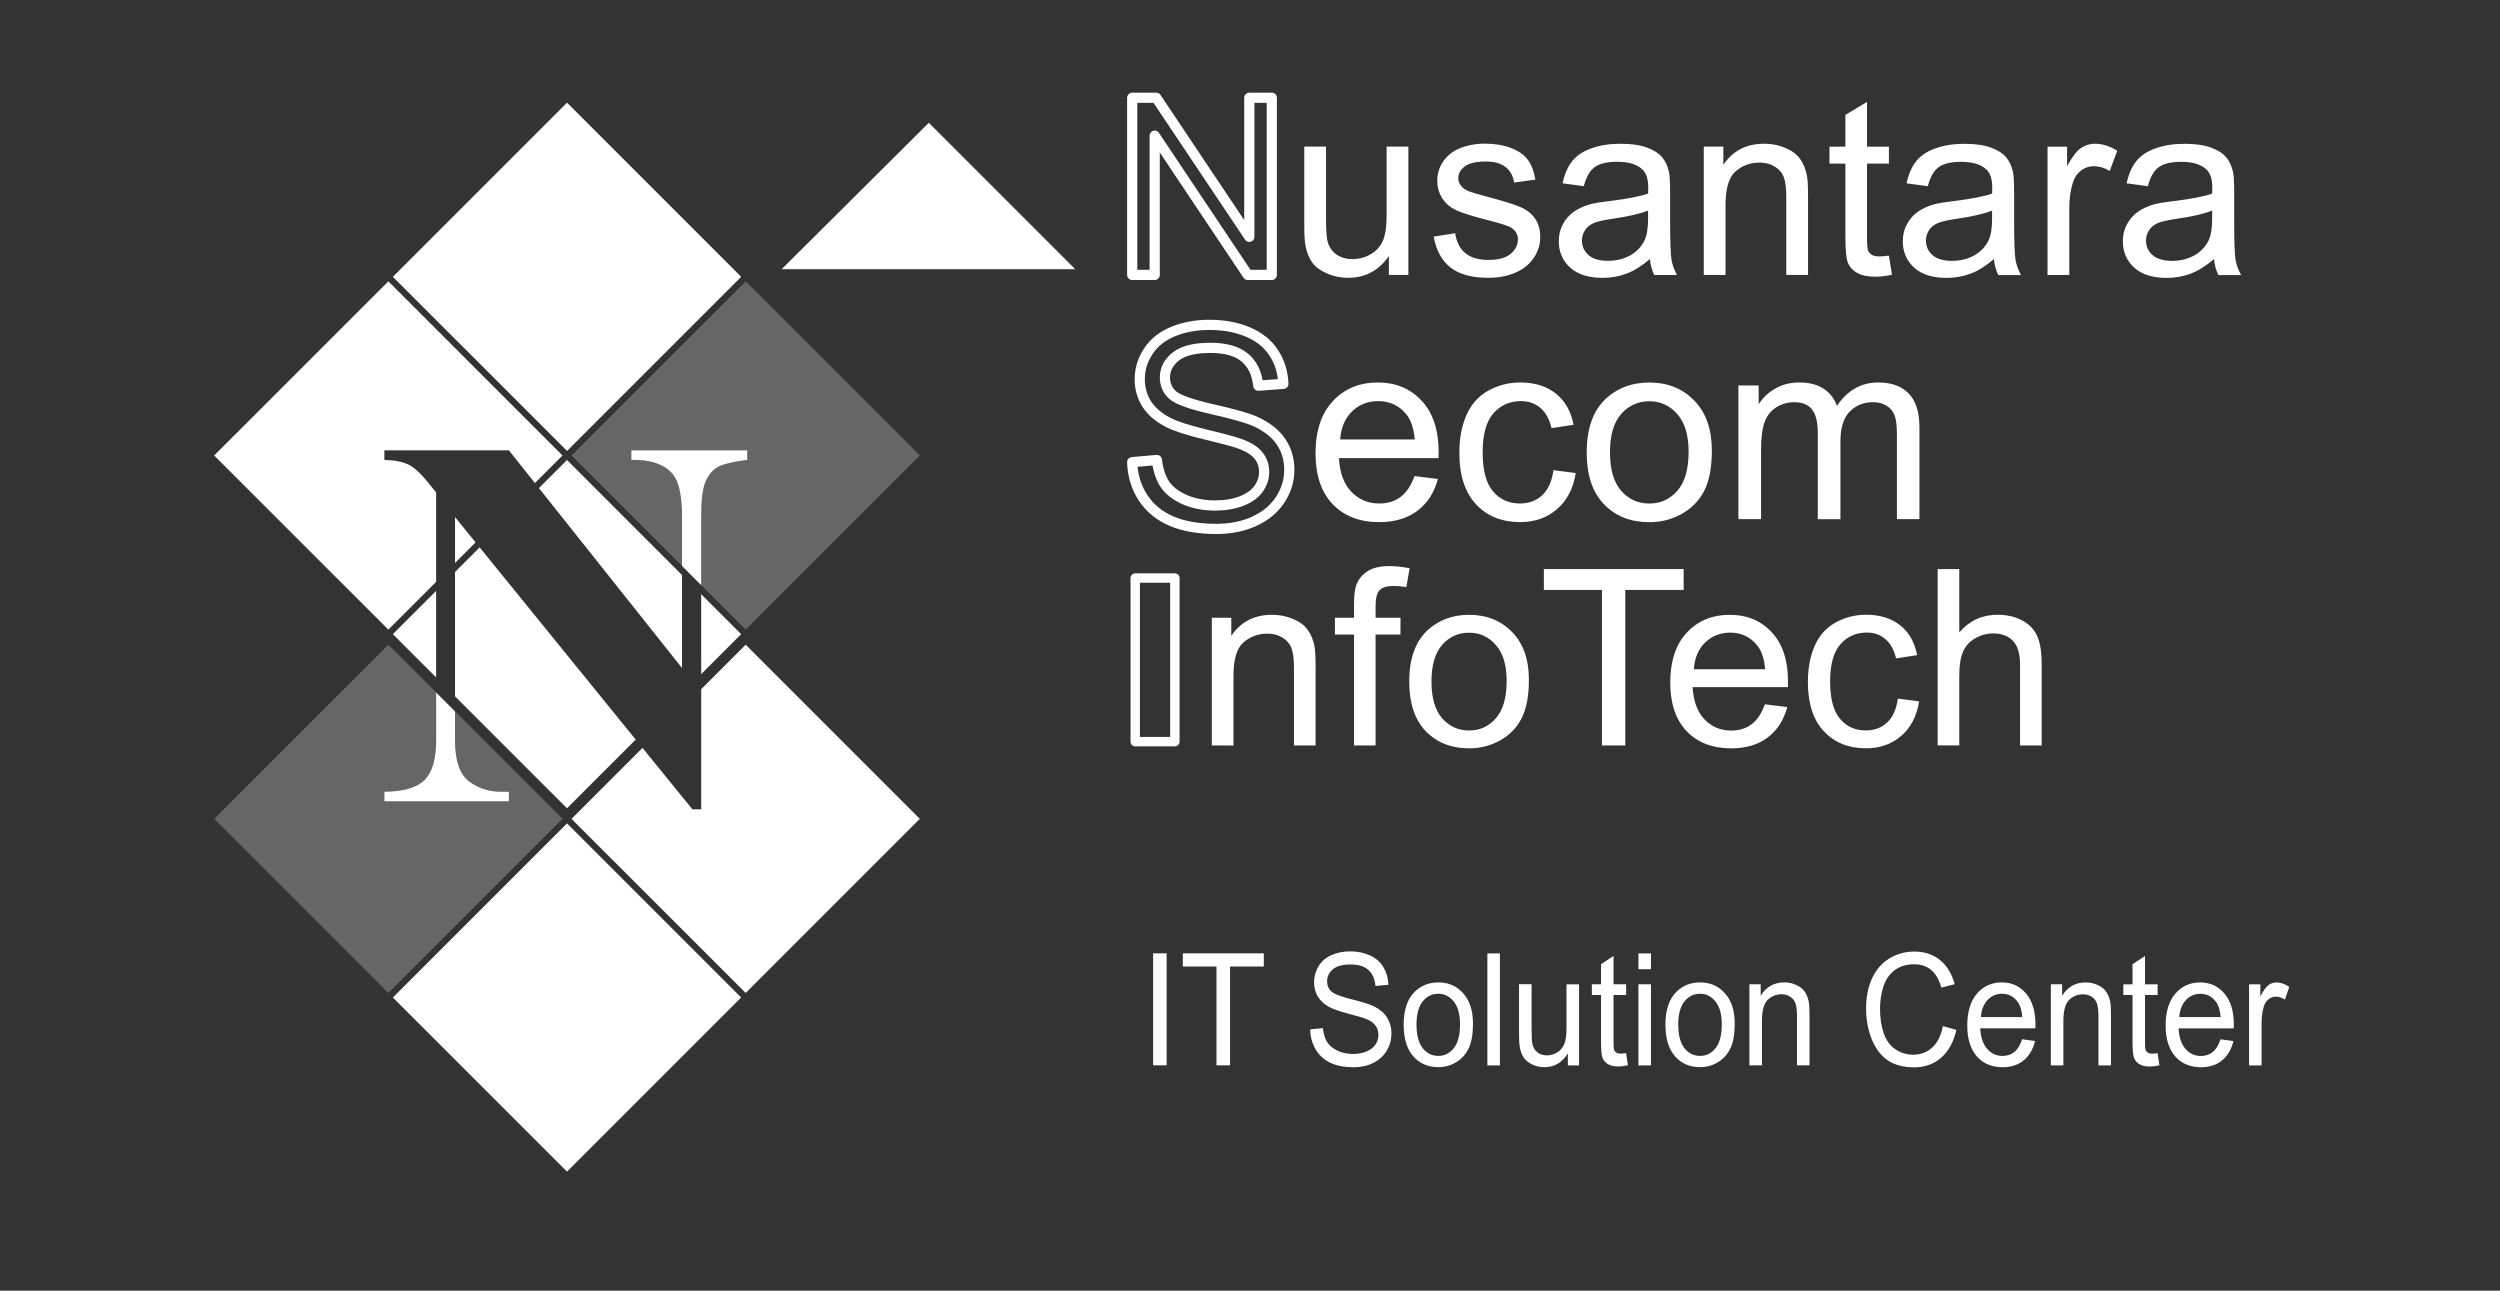 <?xml version="1.0" encoding="UTF-8" standalone="no"?>
<!-- Created with Inkscape (http://www.inkscape.org/) -->

<svg
   width="45.098mm"
   height="23.283mm"
   viewBox="0 0 45.098 23.283"
   version="1.1"
   id="svg1"
   inkscape:version="1.3 (0e150ed6c4, 2023-07-21)"
   sodipodi:docname="NSI_Logo_white.svg"
   inkscape:export-filename="NSI_Logo.png"
   inkscape:export-xdpi="96"
   inkscape:export-ydpi="96"
   xml:space="preserve"
   xmlns:inkscape="http://www.inkscape.org/namespaces/inkscape"
   xmlns:sodipodi="http://sodipodi.sourceforge.net/DTD/sodipodi-0.dtd"
   xmlns:xlink="http://www.w3.org/1999/xlink"
   xmlns="http://www.w3.org/2000/svg"
   xmlns:svg="http://www.w3.org/2000/svg"
   xmlns:rdf="http://www.w3.org/1999/02/22-rdf-syntax-ns#"
   xmlns:cc="http://creativecommons.org/ns#"
   xmlns:dc="http://purl.org/dc/elements/1.1/"><rect x="0" y="0" width="45.098" height="23.283" fill="#333333" stroke="none"/><title
     id="title1">NSI Logo Rev 2023</title><sodipodi:namedview
     id="namedview1"
     pagecolor="#ffffff"
     bordercolor="#000000"
     borderopacity="0.25"
     inkscape:showpageshadow="2"
     inkscape:pageopacity="0.0"
     inkscape:pagecheckerboard="0"
     inkscape:deskcolor="#d1d1d1"
     inkscape:document-units="mm"
     inkscape:zoom="3.1821267"
     inkscape:cx="17.441166"
     inkscape:cy="43.210095"
     inkscape:window-width="1920"
     inkscape:window-height="1044"
     inkscape:window-x="1080"
     inkscape:window-y="28"
     inkscape:window-maximized="1"
     inkscape:current-layer="layer1" /><defs
     id="defs1" /><g
     inkscape:label="Layer 1"
     inkscape:groupmode="layer"
     id="layer1"
     transform="translate(-43.302,-117.928)"><g
       id="g39"
       transform="matrix(0.735,0,0,0.735,197.563,-421.181)"><g
         id="g25"
         transform="translate(148.334,209.53)"><path
           style="font-size:6.074px;line-height:100%;font-family:Arial;-inkscape-font-specification:Arial;text-align:center;letter-spacing:0px;word-spacing:0px;text-anchor:middle;white-space:pre;stroke-width:5.739;stroke-linecap:round;stroke-linejoin:round;fill:#ffffff"
           d="m -324.126,530.699 v -0.463 c -0.245,0.356 -0.578,0.534 -0.999,0.534 -0.186,0 -0.36,-0.036 -0.522,-0.107 -0.16,-0.071 -0.28,-0.16 -0.359,-0.267 -0.077,-0.109 -0.131,-0.241 -0.163,-0.397 -0.022,-0.105 -0.033,-0.271 -0.033,-0.498 v -1.951 h 0.534 v 1.747 c 0,0.279 0.011,0.467 0.033,0.563 0.034,0.14 0.105,0.251 0.214,0.332 0.109,0.079 0.243,0.119 0.403,0.119 0.16,0 0.31,-0.041 0.451,-0.122 0.14,-0.083 0.239,-0.195 0.297,-0.335 0.059,-0.142 0.089,-0.348 0.089,-0.617 v -1.688 h 0.534 v 3.15 z m 1.1,-0.94 0.528,-0.083 c 0.03,0.212 0.112,0.374 0.246,0.486 0.136,0.113 0.326,0.169 0.569,0.169 0.245,0 0.427,-0.049 0.546,-0.148 0.119,-0.101 0.178,-0.218 0.178,-0.353 0,-0.121 -0.052,-0.216 -0.157,-0.285 -0.073,-0.048 -0.255,-0.108 -0.546,-0.181 -0.391,-0.099 -0.663,-0.184 -0.816,-0.255 -0.15,-0.073 -0.265,-0.173 -0.344,-0.3 -0.077,-0.129 -0.116,-0.27 -0.116,-0.424 0,-0.14 0.032,-0.27 0.095,-0.389 0.065,-0.121 0.153,-0.22 0.264,-0.3 0.083,-0.061 0.196,-0.113 0.338,-0.154 0.144,-0.043 0.299,-0.065 0.463,-0.065 0.247,0 0.464,0.036 0.649,0.107 0.188,0.071 0.326,0.168 0.415,0.291 0.089,0.121 0.15,0.283 0.184,0.486 l -0.522,0.071 c -0.024,-0.162 -0.093,-0.289 -0.208,-0.38 -0.113,-0.091 -0.273,-0.136 -0.48,-0.136 -0.245,0 -0.42,0.041 -0.525,0.122 -0.105,0.081 -0.157,0.176 -0.157,0.285 0,0.069 0.022,0.131 0.065,0.187 0.043,0.057 0.112,0.105 0.205,0.142 0.053,0.02 0.211,0.065 0.472,0.136 0.378,0.101 0.641,0.184 0.789,0.249 0.15,0.063 0.268,0.156 0.353,0.279 0.085,0.123 0.128,0.275 0.128,0.457 0,0.178 -0.052,0.346 -0.157,0.504 -0.103,0.156 -0.252,0.278 -0.448,0.365 -0.196,0.085 -0.417,0.128 -0.664,0.128 -0.409,0 -0.722,-0.085 -0.937,-0.255 -0.214,-0.17 -0.35,-0.422 -0.409,-0.756 z m 5.306,0.552 c -0.198,0.168 -0.389,0.287 -0.572,0.356 -0.182,0.069 -0.378,0.104 -0.587,0.104 -0.346,0 -0.612,-0.084 -0.798,-0.252 -0.186,-0.17 -0.279,-0.387 -0.279,-0.649 0,-0.154 0.035,-0.295 0.104,-0.421 0.071,-0.129 0.163,-0.231 0.276,-0.308 0.115,-0.077 0.243,-0.135 0.386,-0.175 0.105,-0.028 0.263,-0.054 0.475,-0.08 0.431,-0.051 0.748,-0.113 0.952,-0.184 0.002,-0.073 0.003,-0.12 0.003,-0.139 0,-0.217 -0.05,-0.371 -0.151,-0.46 -0.136,-0.121 -0.339,-0.181 -0.608,-0.181 -0.251,0 -0.437,0.044 -0.558,0.133 -0.119,0.087 -0.207,0.242 -0.264,0.466 l -0.522,-0.071 c 0.048,-0.223 0.126,-0.403 0.234,-0.54 0.109,-0.138 0.266,-0.244 0.472,-0.317 0.206,-0.075 0.444,-0.113 0.715,-0.113 0.269,0 0.487,0.032 0.655,0.095 0.168,0.063 0.292,0.143 0.371,0.24 0.079,0.095 0.134,0.216 0.166,0.362 0.018,0.091 0.027,0.255 0.027,0.492 v 0.712 c 0,0.496 0.011,0.811 0.033,0.943 0.024,0.13 0.069,0.256 0.136,0.377 h -0.558 c -0.055,-0.111 -0.091,-0.24 -0.107,-0.389 z m -0.044,-1.192 c -0.194,0.079 -0.484,0.146 -0.872,0.202 -0.219,0.032 -0.375,0.067 -0.466,0.107 -0.091,0.04 -0.161,0.098 -0.211,0.175 -0.049,0.075 -0.074,0.159 -0.074,0.252 0,0.142 0.053,0.261 0.16,0.356 0.109,0.095 0.267,0.142 0.475,0.142 0.206,0 0.389,-0.044 0.549,-0.133 0.16,-0.091 0.278,-0.215 0.353,-0.371 0.057,-0.121 0.086,-0.299 0.086,-0.534 z m 1.367,1.581 v -3.15 h 0.48 v 0.448 c 0.231,-0.346 0.565,-0.519 1.002,-0.519 0.19,0 0.364,0.035 0.522,0.104 0.16,0.067 0.28,0.156 0.359,0.267 0.079,0.111 0.134,0.242 0.166,0.394 0.02,0.099 0.03,0.272 0.03,0.519 v 1.937 h -0.534 v -1.916 c 0,-0.217 -0.021,-0.38 -0.062,-0.486 -0.042,-0.109 -0.116,-0.195 -0.222,-0.258 -0.105,-0.065 -0.228,-0.098 -0.371,-0.098 -0.227,0 -0.424,0.072 -0.59,0.216 -0.164,0.144 -0.246,0.418 -0.246,0.822 v 1.72 z m 4.543,-0.477 0.077,0.472 c -0.15,0.032 -0.285,0.048 -0.403,0.048 -0.194,0 -0.344,-0.031 -0.451,-0.092 -0.107,-0.061 -0.182,-0.141 -0.225,-0.24 -0.043,-0.101 -0.065,-0.311 -0.065,-0.632 v -1.812 h -0.391 v -0.415 h 0.391 v -0.78 l 0.531,-0.32 v 1.1 h 0.537 v 0.415 h -0.537 v 1.842 c 0,0.152 0.009,0.25 0.027,0.294 0.02,0.043 0.05,0.078 0.092,0.104 0.043,0.026 0.105,0.038 0.184,0.038 0.059,0 0.137,-0.007 0.234,-0.021 z m 2.577,0.089 c -0.198,0.168 -0.389,0.287 -0.572,0.356 -0.182,0.069 -0.378,0.104 -0.587,0.104 -0.346,0 -0.612,-0.084 -0.798,-0.252 -0.186,-0.17 -0.279,-0.387 -0.279,-0.649 0,-0.154 0.035,-0.295 0.104,-0.421 0.071,-0.129 0.163,-0.231 0.276,-0.308 0.115,-0.077 0.243,-0.135 0.386,-0.175 0.105,-0.028 0.263,-0.054 0.475,-0.08 0.431,-0.051 0.748,-0.113 0.952,-0.184 0.002,-0.073 0.003,-0.12 0.003,-0.139 0,-0.217 -0.05,-0.371 -0.151,-0.46 -0.136,-0.121 -0.339,-0.181 -0.608,-0.181 -0.251,0 -0.437,0.044 -0.558,0.133 -0.119,0.087 -0.207,0.242 -0.264,0.466 l -0.522,-0.071 c 0.048,-0.223 0.126,-0.403 0.234,-0.54 0.109,-0.138 0.266,-0.244 0.472,-0.317 0.206,-0.075 0.444,-0.113 0.715,-0.113 0.269,0 0.487,0.032 0.655,0.095 0.168,0.063 0.292,0.143 0.371,0.24 0.079,0.095 0.134,0.216 0.166,0.362 0.018,0.091 0.027,0.255 0.027,0.492 v 0.712 c 0,0.496 0.011,0.811 0.033,0.943 0.024,0.13 0.069,0.256 0.136,0.377 h -0.558 c -0.055,-0.111 -0.091,-0.24 -0.107,-0.389 z m -0.044,-1.192 c -0.194,0.079 -0.484,0.146 -0.872,0.202 -0.219,0.032 -0.375,0.067 -0.466,0.107 -0.091,0.04 -0.161,0.098 -0.211,0.175 -0.049,0.075 -0.074,0.159 -0.074,0.252 0,0.142 0.053,0.261 0.16,0.356 0.109,0.095 0.267,0.142 0.475,0.142 0.206,0 0.389,-0.044 0.549,-0.133 0.16,-0.091 0.278,-0.215 0.353,-0.371 0.057,-0.121 0.086,-0.299 0.086,-0.534 z m 1.361,1.581 v -3.15 h 0.48 v 0.477 c 0.123,-0.223 0.235,-0.371 0.338,-0.442 0.105,-0.071 0.219,-0.107 0.344,-0.107 0.18,0 0.363,0.057 0.549,0.172 l -0.184,0.495 c -0.13,-0.077 -0.261,-0.116 -0.391,-0.116 -0.117,0 -0.221,0.036 -0.314,0.107 -0.093,0.069 -0.159,0.166 -0.199,0.291 -0.059,0.19 -0.089,0.397 -0.089,0.623 v 1.649 z m 4.084,-0.389 c -0.198,0.168 -0.389,0.287 -0.572,0.356 -0.182,0.069 -0.378,0.104 -0.587,0.104 -0.346,0 -0.612,-0.084 -0.798,-0.252 -0.186,-0.17 -0.279,-0.387 -0.279,-0.649 0,-0.154 0.035,-0.295 0.104,-0.421 0.071,-0.129 0.163,-0.231 0.276,-0.308 0.115,-0.077 0.243,-0.135 0.386,-0.175 0.105,-0.028 0.263,-0.054 0.475,-0.08 0.431,-0.051 0.748,-0.113 0.952,-0.184 0.002,-0.073 0.003,-0.12 0.003,-0.139 0,-0.217 -0.05,-0.371 -0.151,-0.46 -0.136,-0.121 -0.339,-0.181 -0.608,-0.181 -0.251,0 -0.437,0.044 -0.558,0.133 -0.119,0.087 -0.207,0.242 -0.264,0.466 l -0.522,-0.071 c 0.048,-0.223 0.126,-0.403 0.234,-0.54 0.109,-0.138 0.266,-0.244 0.472,-0.317 0.206,-0.075 0.444,-0.113 0.715,-0.113 0.269,0 0.487,0.032 0.655,0.095 0.168,0.063 0.292,0.143 0.371,0.24 0.079,0.095 0.134,0.216 0.166,0.362 0.018,0.091 0.027,0.255 0.027,0.492 v 0.712 c 0,0.496 0.011,0.811 0.033,0.943 0.024,0.13 0.069,0.256 0.136,0.377 h -0.558 c -0.055,-0.111 -0.091,-0.24 -0.107,-0.389 z m -0.044,-1.192 c -0.194,0.079 -0.484,0.146 -0.872,0.202 -0.219,0.032 -0.375,0.067 -0.466,0.107 -0.091,0.04 -0.161,0.098 -0.211,0.175 -0.049,0.075 -0.074,0.159 -0.074,0.252 0,0.142 0.053,0.261 0.16,0.356 0.109,0.095 0.267,0.142 0.475,0.142 0.206,0 0.389,-0.044 0.549,-0.133 0.16,-0.091 0.278,-0.215 0.353,-0.371 0.057,-0.121 0.086,-0.299 0.086,-0.534 z"
           id="path20"
           aria-label="Nusantara"
           sodipodi:nodetypes="ccscccsccsccsccscccccccscsccccscccscccccsssccccssccscscscscscccccscscccccssccsscccssccscscsccscccccscscsccsccscsccccsscsccccccccccsccsscscscscccccscscccccssccsscccssccscscsccsccccccsccsccsccscscscccccscscccccssccsscccssccscscsccsc" /><g
           id="g22"
           transform="translate(0.003)"><path
             style="font-size:6.323px;line-height:100%;font-family:Arial;-inkscape-font-specification:Arial;text-align:center;letter-spacing:0px;word-spacing:0px;text-anchor:middle;white-space:pre;stroke-width:5.974;stroke-linecap:round;stroke-linejoin:round;fill:#ffffff"
             d="m -323.499,535.636 0.574,0.071 c -0.091,0.336 -0.258,0.596 -0.503,0.781 -0.245,0.185 -0.558,0.278 -0.939,0.278 -0.48,0 -0.86,-0.147 -1.142,-0.442 -0.28,-0.296 -0.42,-0.711 -0.42,-1.244 0,-0.552 0.142,-0.98 0.426,-1.284 0.284,-0.305 0.652,-0.457 1.105,-0.457 0.438,0 0.797,0.149 1.074,0.448 0.278,0.298 0.417,0.718 0.417,1.26 0,0.033 -10e-4,0.082 -0.003,0.148 h -2.445 c 0.021,0.36 0.122,0.636 0.306,0.827 0.183,0.191 0.412,0.287 0.685,0.287 0.204,0 0.378,-0.053 0.522,-0.161 0.144,-0.107 0.258,-0.278 0.343,-0.513 z m -1.825,-0.898 h 1.831 c -0.025,-0.276 -0.095,-0.483 -0.21,-0.621 -0.177,-0.214 -0.407,-0.321 -0.688,-0.321 -0.255,0 -0.47,0.085 -0.645,0.256 -0.173,0.171 -0.269,0.399 -0.287,0.685 z m 5.236,0.753 0.546,0.071 c -0.06,0.377 -0.213,0.672 -0.46,0.886 -0.245,0.212 -0.546,0.318 -0.905,0.318 -0.449,0 -0.81,-0.146 -1.084,-0.438 -0.272,-0.294 -0.408,-0.715 -0.408,-1.263 0,-0.354 0.059,-0.664 0.176,-0.929 0.117,-0.266 0.295,-0.464 0.534,-0.596 0.241,-0.134 0.502,-0.201 0.784,-0.201 0.356,0 0.647,0.091 0.874,0.272 0.226,0.179 0.372,0.434 0.435,0.766 l -0.54,0.083 c -0.051,-0.22 -0.143,-0.386 -0.275,-0.497 -0.13,-0.111 -0.287,-0.167 -0.472,-0.167 -0.28,0 -0.507,0.101 -0.682,0.303 -0.175,0.2 -0.262,0.517 -0.262,0.951 0,0.44 0.084,0.761 0.253,0.96 0.169,0.2 0.389,0.299 0.661,0.299 0.218,0 0.4,-0.067 0.546,-0.201 0.146,-0.134 0.239,-0.34 0.278,-0.617 z m 0.815,-0.438 c 0,-0.607 0.169,-1.057 0.506,-1.349 0.282,-0.243 0.626,-0.364 1.031,-0.364 0.451,0 0.819,0.148 1.105,0.445 0.286,0.294 0.429,0.702 0.429,1.223 0,0.422 -0.064,0.754 -0.191,0.997 -0.126,0.241 -0.31,0.428 -0.553,0.562 -0.241,0.134 -0.504,0.201 -0.79,0.201 -0.459,0 -0.831,-0.147 -1.115,-0.442 -0.282,-0.294 -0.423,-0.718 -0.423,-1.272 z m 0.571,0 c 0,0.42 0.092,0.735 0.275,0.945 0.183,0.208 0.414,0.312 0.692,0.312 0.276,0 0.505,-0.105 0.688,-0.315 0.183,-0.21 0.275,-0.53 0.275,-0.96 0,-0.405 -0.093,-0.712 -0.278,-0.92 -0.183,-0.21 -0.412,-0.315 -0.685,-0.315 -0.278,0 -0.508,0.104 -0.692,0.312 -0.183,0.208 -0.275,0.522 -0.275,0.942 z m 3.152,1.639 v -3.279 h 0.497 v 0.46 c 0.103,-0.161 0.24,-0.289 0.411,-0.386 0.171,-0.099 0.365,-0.148 0.584,-0.148 0.243,0 0.442,0.05 0.596,0.151 0.156,0.101 0.267,0.242 0.33,0.423 0.259,-0.383 0.597,-0.574 1.013,-0.574 0.325,0 0.575,0.091 0.75,0.272 0.175,0.179 0.262,0.456 0.262,0.831 v 2.251 h -0.553 v -2.065 c 0,-0.222 -0.018,-0.382 -0.056,-0.479 -0.035,-0.099 -0.1,-0.178 -0.195,-0.238 -0.095,-0.06 -0.206,-0.089 -0.333,-0.089 -0.231,0 -0.422,0.077 -0.574,0.232 -0.152,0.152 -0.228,0.397 -0.228,0.735 v 1.905 h -0.556 v -2.13 c 0,-0.247 -0.045,-0.432 -0.136,-0.556 -0.091,-0.123 -0.239,-0.185 -0.445,-0.185 -0.156,0 -0.302,0.041 -0.435,0.123 -0.132,0.082 -0.227,0.203 -0.287,0.361 -0.06,0.158 -0.089,0.387 -0.089,0.685 v 1.701 z"
             id="path21"
             aria-label="Secom"
             sodipodi:nodetypes="ccsscsssssccssssccccscccccscsscsccccscssssscscscsccscsscssscssscccccsccscsccscsscsccssscsscc" /><path
             d="m -330.428,535.294 0.605,-0.053 c 0.029,0.242 0.095,0.442 0.198,0.598 0.106,0.154 0.269,0.28 0.489,0.377 0.22,0.095 0.468,0.142 0.743,0.142 0.244,0 0.46,-0.036 0.648,-0.109 0.187,-0.073 0.326,-0.172 0.416,-0.297 0.092,-0.128 0.139,-0.267 0.139,-0.416 0,-0.152 -0.044,-0.284 -0.132,-0.396 -0.088,-0.115 -0.233,-0.21 -0.436,-0.287 -0.13,-0.051 -0.417,-0.129 -0.862,-0.235 -0.445,-0.108 -0.757,-0.209 -0.935,-0.304 -0.231,-0.121 -0.404,-0.271 -0.519,-0.449 -0.112,-0.181 -0.169,-0.382 -0.169,-0.605 0,-0.244 0.069,-0.472 0.208,-0.684 0.139,-0.214 0.341,-0.376 0.608,-0.486 0.267,-0.11 0.563,-0.165 0.889,-0.165 0.359,0 0.675,0.058 0.948,0.175 0.275,0.115 0.487,0.284 0.634,0.509 0.148,0.225 0.227,0.479 0.238,0.763 l -0.615,0.046 c -0.033,-0.306 -0.145,-0.537 -0.337,-0.694 -0.189,-0.156 -0.47,-0.235 -0.842,-0.235 -0.388,0 -0.671,0.072 -0.849,0.215 -0.176,0.141 -0.264,0.312 -0.264,0.512 0,0.174 0.063,0.317 0.188,0.43 0.123,0.112 0.445,0.228 0.965,0.347 0.522,0.117 0.88,0.219 1.074,0.307 0.282,0.13 0.49,0.295 0.624,0.496 0.134,0.198 0.202,0.427 0.202,0.687 0,0.258 -0.074,0.501 -0.221,0.73 -0.148,0.227 -0.36,0.404 -0.638,0.532 -0.275,0.126 -0.586,0.188 -0.932,0.188 -0.438,0 -0.806,-0.064 -1.104,-0.192 -0.295,-0.128 -0.528,-0.319 -0.697,-0.575 -0.167,-0.258 -0.256,-0.548 -0.264,-0.872 z"
             style="font-size:6.323px;line-height:100%;font-family:Arial;-inkscape-font-specification:Arial;text-align:center;letter-spacing:0px;word-spacing:0px;text-anchor:middle;white-space:pre;fill:none;stroke:#ffffff;stroke-width:0.25;stroke-linecap:round;stroke-linejoin:round"
             id="path22" /></g><path
           style="font-size:6.046px;line-height:100%;font-family:Arial;-inkscape-font-specification:Arial;text-align:center;letter-spacing:0px;word-spacing:0px;text-anchor:middle;white-space:pre;stroke-width:5.713;stroke-linecap:round;stroke-linejoin:round;fill:#ffffff"
           d="m -328.471,542.247 v -3.135 h 0.478 v 0.446 c 0.23,-0.344 0.563,-0.517 0.998,-0.517 0.189,0 0.362,0.034 0.52,0.103 0.159,0.067 0.279,0.155 0.357,0.266 0.079,0.11 0.134,0.241 0.165,0.393 0.02,0.098 0.029,0.271 0.029,0.517 v 1.928 h -0.531 v -1.907 c 0,-0.217 -0.021,-0.378 -0.062,-0.484 -0.041,-0.108 -0.115,-0.194 -0.221,-0.257 -0.104,-0.065 -0.227,-0.097 -0.369,-0.097 -0.226,0 -0.422,0.072 -0.588,0.216 -0.163,0.144 -0.245,0.416 -0.245,0.818 v 1.712 z m 3.49,0 v -2.722 h -0.469 v -0.413 h 0.469 v -0.334 c 0,-0.211 0.019,-0.367 0.056,-0.469 0.051,-0.138 0.141,-0.249 0.269,-0.334 0.13,-0.087 0.311,-0.13 0.543,-0.13 0.15,0 0.315,0.018 0.496,0.053 l -0.08,0.464 c -0.11,-0.02 -0.215,-0.029 -0.313,-0.029 -0.161,0 -0.276,0.034 -0.342,0.103 -0.067,0.069 -0.1,0.198 -0.1,0.387 v 0.289 h 0.611 v 0.413 h -0.611 v 2.722 z m 1.355,-1.568 c 0,-0.581 0.161,-1.011 0.484,-1.29 0.27,-0.232 0.598,-0.348 0.986,-0.348 0.431,0 0.783,0.142 1.057,0.425 0.274,0.281 0.41,0.671 0.41,1.169 0,0.403 -0.061,0.721 -0.183,0.954 -0.12,0.23 -0.296,0.409 -0.528,0.537 -0.23,0.128 -0.482,0.192 -0.756,0.192 -0.439,0 -0.794,-0.141 -1.066,-0.422 -0.27,-0.281 -0.404,-0.687 -0.404,-1.216 z m 0.546,0 c 0,0.402 0.088,0.703 0.263,0.903 0.175,0.199 0.396,0.298 0.661,0.298 0.264,0 0.483,-0.1 0.658,-0.301 0.175,-0.201 0.263,-0.507 0.263,-0.918 0,-0.388 -0.089,-0.681 -0.266,-0.88 -0.175,-0.201 -0.394,-0.301 -0.655,-0.301 -0.266,0 -0.486,0.099 -0.661,0.298 -0.175,0.199 -0.263,0.499 -0.263,0.9 z m 4.184,1.568 v -3.817 h -1.426 v -0.511 h 3.431 v 0.511 h -1.432 v 3.817 z m 4,-1.01 0.549,0.068 c -0.087,0.321 -0.247,0.57 -0.481,0.747 -0.234,0.177 -0.533,0.266 -0.898,0.266 -0.459,0 -0.823,-0.141 -1.092,-0.422 -0.268,-0.283 -0.402,-0.68 -0.402,-1.19 0,-0.527 0.136,-0.937 0.407,-1.228 0.272,-0.291 0.624,-0.437 1.057,-0.437 0.419,0 0.762,0.143 1.027,0.428 0.266,0.285 0.399,0.687 0.399,1.205 0,0.032 -10e-4,0.079 -0.003,0.142 h -2.338 c 0.02,0.344 0.117,0.608 0.292,0.791 0.175,0.183 0.394,0.275 0.655,0.275 0.195,0 0.361,-0.051 0.499,-0.154 0.138,-0.102 0.247,-0.266 0.328,-0.49 z m -1.745,-0.859 h 1.751 c -0.024,-0.264 -0.09,-0.462 -0.201,-0.593 -0.169,-0.205 -0.389,-0.307 -0.658,-0.307 -0.244,0 -0.45,0.082 -0.617,0.245 -0.165,0.163 -0.257,0.382 -0.275,0.655 z m 5.007,0.72 0.523,0.068 c -0.057,0.36 -0.204,0.643 -0.44,0.847 -0.234,0.203 -0.523,0.304 -0.865,0.304 -0.429,0 -0.775,-0.14 -1.036,-0.419 -0.26,-0.281 -0.39,-0.684 -0.39,-1.208 0,-0.339 0.056,-0.635 0.168,-0.889 0.112,-0.254 0.282,-0.444 0.511,-0.57 0.23,-0.128 0.48,-0.192 0.75,-0.192 0.341,0 0.619,0.087 0.836,0.26 0.217,0.171 0.355,0.415 0.416,0.732 l -0.517,0.08 c -0.049,-0.211 -0.137,-0.369 -0.263,-0.475 -0.124,-0.106 -0.275,-0.159 -0.452,-0.159 -0.268,0 -0.485,0.097 -0.652,0.289 -0.167,0.191 -0.251,0.494 -0.251,0.909 0,0.421 0.081,0.727 0.242,0.918 0.161,0.191 0.372,0.286 0.632,0.286 0.209,0 0.383,-0.064 0.523,-0.192 0.14,-0.128 0.228,-0.325 0.266,-0.59 z m 0.977,1.148 v -4.328 h 0.531 v 1.553 c 0.248,-0.287 0.561,-0.431 0.939,-0.431 0.232,0 0.434,0.046 0.605,0.139 0.171,0.09 0.293,0.217 0.366,0.378 0.075,0.161 0.112,0.396 0.112,0.703 v 1.987 h -0.531 v -1.987 c 0,-0.266 -0.058,-0.459 -0.174,-0.579 -0.114,-0.122 -0.277,-0.183 -0.487,-0.183 -0.157,0 -0.306,0.041 -0.446,0.124 -0.138,0.081 -0.236,0.191 -0.295,0.331 -0.059,0.14 -0.089,0.333 -0.089,0.579 v 1.715 z"
           id="path23"
           aria-label="nfoTech"
           sodipodi:nodetypes="ccccscscsccsccscscccccccsccsccsssccccccscscsccscsscssscssscccccccccccsscsssssccssssccccscccccscsscsccccscssssscccccsccsccscscsscc" /><path
           d="m -330.425,530.699 v -4.348 h 0.59 l 2.284,3.414 v -3.414 h 0.552 v 4.348 h -0.59 l -2.284,-3.417 v 3.417 z"
           style="font-size:6.074px;line-height:100%;font-family:Arial;-inkscape-font-specification:Arial;text-align:center;letter-spacing:0px;word-spacing:0px;text-anchor:middle;white-space:pre;fill:none;stroke:#ffffff;stroke-width:0.25;stroke-linecap:round;stroke-linejoin:round;stroke-opacity:1"
           id="path24" /><path
           d="m -345.457,525.404 v -2.625 h 0.347 v 2.625 z m 1.628,0 v -2.315 h -0.865 v -0.31 h 2.081 v 0.31 h -0.868 v 2.315 z m 2.407,-0.843 0.328,-0.029 q 0.023,0.197 0.107,0.324 0.086,0.125 0.265,0.204 0.179,0.077 0.403,0.077 0.199,0 0.351,-0.059 0.152,-0.059 0.226,-0.161 0.075,-0.104 0.075,-0.226 0,-0.124 -0.072,-0.215 -0.072,-0.093 -0.236,-0.156 -0.106,-0.041 -0.467,-0.127 -0.362,-0.088 -0.507,-0.165 -0.188,-0.099 -0.281,-0.244 -0.091,-0.147 -0.091,-0.328 0,-0.199 0.113,-0.371 0.113,-0.174 0.329,-0.263 0.217,-0.089 0.482,-0.089 0.292,0 0.514,0.095 0.224,0.093 0.344,0.276 0.12,0.183 0.129,0.414 l -0.333,0.025 q -0.027,-0.249 -0.183,-0.376 -0.154,-0.127 -0.457,-0.127 -0.315,0 -0.46,0.116 -0.143,0.115 -0.143,0.278 0,0.141 0.102,0.233 0.1,0.091 0.523,0.188 0.424,0.095 0.582,0.167 0.229,0.106 0.338,0.269 0.109,0.161 0.109,0.372 0,0.21 -0.12,0.396 -0.12,0.184 -0.346,0.288 -0.224,0.102 -0.505,0.102 -0.356,0 -0.598,-0.104 -0.24,-0.104 -0.378,-0.312 -0.136,-0.21 -0.143,-0.473 z m 2.403,-0.107 q 0,-0.528 0.294,-0.783 0.245,-0.211 0.598,-0.211 0.392,0 0.641,0.258 0.249,0.256 0.249,0.709 0,0.367 -0.111,0.578 -0.109,0.21 -0.321,0.326 -0.21,0.116 -0.458,0.116 -0.399,0 -0.646,-0.256 -0.245,-0.256 -0.245,-0.738 z m 0.331,0 q 0,0.365 0.159,0.548 0.159,0.181 0.401,0.181 0.24,0 0.399,-0.183 0.159,-0.183 0.159,-0.557 0,-0.353 -0.161,-0.534 -0.159,-0.183 -0.398,-0.183 -0.242,0 -0.401,0.181 -0.159,0.181 -0.159,0.546 z m 1.821,0.951 v -2.625 h 0.322 v 2.625 z m 2.068,0 v -0.279 q -0.222,0.322 -0.603,0.322 -0.168,0 -0.315,-0.065 -0.145,-0.065 -0.217,-0.161 -0.07,-0.099 -0.099,-0.24 -0.02,-0.095 -0.02,-0.301 v -1.178 h 0.322 v 1.055 q 0,0.252 0.02,0.34 0.03,0.127 0.129,0.201 0.099,0.072 0.244,0.072 0.145,0 0.272,-0.073 0.127,-0.075 0.179,-0.202 0.054,-0.129 0.054,-0.372 v -1.019 h 0.322 v 1.902 z m 1.497,-0.288 0.047,0.285 q -0.136,0.029 -0.244,0.029 -0.175,0 -0.272,-0.056 -0.097,-0.056 -0.136,-0.145 -0.039,-0.091 -0.039,-0.381 v -1.094 h -0.236 v -0.251 h 0.236 v -0.471 l 0.321,-0.193 v 0.664 h 0.324 v 0.251 h -0.324 v 1.112 q 0,0.138 0.016,0.177 0.018,0.039 0.056,0.063 0.039,0.023 0.111,0.023 0.054,0 0.141,-0.013 z m 0.317,-1.966 v -0.371 h 0.322 v 0.371 z m 0,2.254 v -1.902 h 0.322 v 1.902 z m 0.693,-0.951 q 0,-0.528 0.294,-0.783 0.245,-0.211 0.598,-0.211 0.392,0 0.641,0.258 0.249,0.256 0.249,0.709 0,0.367 -0.111,0.578 -0.109,0.21 -0.321,0.326 -0.21,0.116 -0.458,0.116 -0.399,0 -0.646,-0.256 -0.245,-0.256 -0.245,-0.738 z m 0.331,0 q 0,0.365 0.159,0.548 0.159,0.181 0.401,0.181 0.24,0 0.399,-0.183 0.159,-0.183 0.159,-0.557 0,-0.353 -0.161,-0.534 -0.159,-0.183 -0.398,-0.183 -0.242,0 -0.401,0.181 -0.159,0.181 -0.159,0.546 z m 1.828,0.951 v -1.902 h 0.29 v 0.27 q 0.21,-0.313 0.605,-0.313 0.172,0 0.315,0.063 0.145,0.061 0.217,0.161 0.072,0.1 0.1,0.238 0.018,0.089 0.018,0.313 v 1.169 h -0.322 v -1.157 q 0,-0.197 -0.038,-0.294 -0.038,-0.099 -0.134,-0.156 -0.095,-0.059 -0.224,-0.059 -0.206,0 -0.356,0.131 -0.149,0.131 -0.149,0.496 v 1.039 z m 4.973,-0.92 0.347,0.088 q -0.109,0.428 -0.394,0.654 -0.283,0.224 -0.693,0.224 -0.424,0 -0.691,-0.172 -0.265,-0.174 -0.405,-0.501 -0.138,-0.328 -0.138,-0.704 0,-0.41 0.156,-0.714 0.158,-0.306 0.446,-0.464 0.29,-0.159 0.637,-0.159 0.394,0 0.663,0.201 0.269,0.201 0.374,0.564 l -0.342,0.081 q -0.091,-0.287 -0.265,-0.417 -0.174,-0.131 -0.437,-0.131 -0.303,0 -0.507,0.145 -0.202,0.145 -0.285,0.39 -0.082,0.244 -0.082,0.503 0,0.335 0.097,0.586 0.099,0.249 0.304,0.372 0.206,0.124 0.446,0.124 0.292,0 0.494,-0.168 0.202,-0.168 0.274,-0.5 z m 2.036,0.308 0.333,0.041 q -0.079,0.292 -0.292,0.453 -0.213,0.161 -0.544,0.161 -0.417,0 -0.663,-0.256 -0.244,-0.258 -0.244,-0.722 0,-0.48 0.247,-0.745 0.247,-0.265 0.641,-0.265 0.381,0 0.623,0.26 0.242,0.26 0.242,0.731 0,0.029 -0.002,0.086 h -1.418 q 0.018,0.313 0.177,0.48 0.159,0.167 0.398,0.167 0.177,0 0.303,-0.093 0.125,-0.093 0.199,-0.297 z m -1.058,-0.521 h 1.062 q -0.021,-0.24 -0.122,-0.36 -0.154,-0.186 -0.399,-0.186 -0.222,0 -0.374,0.149 -0.15,0.149 -0.167,0.398 z m 1.796,1.134 v -1.902 h 0.29 v 0.27 q 0.21,-0.313 0.605,-0.313 0.172,0 0.315,0.063 0.145,0.061 0.217,0.161 0.072,0.1 0.1,0.238 0.018,0.089 0.018,0.313 v 1.169 h -0.322 v -1.157 q 0,-0.197 -0.038,-0.294 -0.038,-0.099 -0.134,-0.156 -0.095,-0.059 -0.224,-0.059 -0.206,0 -0.356,0.131 -0.149,0.131 -0.149,0.496 v 1.039 z m 2.743,-0.288 0.047,0.285 q -0.136,0.029 -0.244,0.029 -0.175,0 -0.272,-0.056 -0.097,-0.056 -0.136,-0.145 -0.039,-0.091 -0.039,-0.381 v -1.094 h -0.236 v -0.251 h 0.236 v -0.471 l 0.321,-0.193 v 0.664 h 0.324 v 0.251 h -0.324 v 1.112 q 0,0.138 0.016,0.177 0.018,0.039 0.056,0.063 0.039,0.023 0.111,0.023 0.054,0 0.141,-0.013 z m 1.617,-0.324 0.333,0.041 q -0.079,0.292 -0.292,0.453 -0.213,0.161 -0.544,0.161 -0.417,0 -0.663,-0.256 -0.244,-0.258 -0.244,-0.722 0,-0.48 0.247,-0.745 0.247,-0.265 0.641,-0.265 0.381,0 0.623,0.26 0.242,0.26 0.242,0.731 0,0.029 -0.002,0.086 h -1.418 q 0.018,0.313 0.177,0.48 0.159,0.167 0.398,0.167 0.177,0 0.303,-0.093 0.125,-0.093 0.199,-0.297 z m -1.058,-0.521 h 1.062 q -0.021,-0.24 -0.122,-0.36 -0.154,-0.186 -0.399,-0.186 -0.222,0 -0.374,0.149 -0.15,0.149 -0.167,0.398 z m 1.792,1.134 v -1.902 h 0.29 v 0.288 q 0.111,-0.202 0.204,-0.267 0.095,-0.065 0.208,-0.065 0.163,0 0.331,0.104 l -0.111,0.299 q -0.118,-0.07 -0.236,-0.07 -0.106,0 -0.19,0.065 -0.084,0.063 -0.12,0.175 -0.054,0.172 -0.054,0.376 v 0.996 z"
           id="path25"
           style="font-size:3.667px;line-height:100%;font-family:Arial;-inkscape-font-specification:Arial;text-align:center;letter-spacing:0px;word-spacing:0px;text-anchor:middle;white-space:pre;stroke-width:3.465;stroke-linecap:round;stroke-linejoin:round;fill:#ffffff"
           transform="scale(0.955,1.047)"
           aria-label="IT Solution Center" /><rect
           style="opacity:1;fill:none;fill-opacity:1;stroke:#ffffff;stroke-width:0.231;stroke-linecap:round;stroke-linejoin:round;stroke-opacity:1;-inkscape-stroke:none"
           id="rect25"
           width="0.973"
           height="4.015"
           x="-330.351"
           y="538.139"
           rx="0"
           ry="0" /></g><g
         id="g30"
         transform="matrix(0.64,0,0,0.64,-17.349,370.777)"
         style="fill:#9894a6;fill-opacity:1" /><g
         id="g38"
         transform="matrix(0.64,0,0,0.64,-17.378,370.771)"
         style="fill:#000000;fill-opacity:1"><path
           id="rect26"
           style="opacity:1;fill:#ffffff;fill-opacity:1;stroke-width:1.5;stroke-linecap:round;stroke-linejoin:round;-inkscape-stroke:none;paint-order:markers stroke fill"
           d="M 206.217 600.836 L 206.216 610.281 L 215.661 610.28 L 215.661 600.836 L 206.217 600.836 z M 206.217 610.526 L 206.216 619.971 L 215.661 619.97 L 215.661 617.379 L 215.661 617.378 L 213.238 614.956 L 212.782 614.907 C 212.328 614.855 211.985 614.868 211.751 614.943 C 211.517 615.017 211.25 615.195 210.95 615.476 L 210.691 615.216 L 214.067 611.84 L 215.661 612.021 L 215.661 610.526 L 206.217 610.526 z M 217.387 608.52 L 217.646 608.779 C 218.166 608.241 218.673 607.996 219.169 608.043 C 219.534 608.08 220.002 608.385 220.573 608.956 L 221.899 610.282 L 222.939 610.282 L 221.093 608.436 C 220.644 607.987 220.365 607.633 220.258 607.376 C 220.15 607.109 220.124 606.868 220.18 606.653 C 220.236 606.428 220.44 606.089 220.791 605.635 L 220.531 605.376 L 217.387 608.52 z M 215.906 610.526 L 215.906 612.05 L 224.665 613.048 L 222.144 610.527 L 215.906 610.526 z M 214.418 615.111 L 215.661 616.354 L 215.661 615.24 L 214.418 615.111 z M 215.906 615.265 L 215.906 616.6 L 219.277 619.971 L 225.35 619.97 L 225.35 616.244 L 215.906 615.265 z M 215.906 617.624 L 215.905 619.971 L 218.252 619.97 L 215.906 617.624 z M 223.183 610.527 L 225.35 612.693 L 225.35 610.526 L 223.183 610.527 z M 225.76 610.69 L 225.759 613.102 L 225.76 613.103 L 229.017 616.36 L 228.779 616.599 L 225.759 616.286 L 225.759 620.135 L 235.203 620.134 L 235.203 610.69 L 225.76 610.69 z M 218.661 620.379 L 219.956 621.674 C 220.461 622.179 220.716 622.64 220.721 623.056 C 220.725 623.473 220.468 623.945 219.948 624.474 L 220.209 624.734 L 223.585 621.357 L 223.325 621.097 L 223.099 621.322 C 222.777 621.645 222.393 621.837 221.949 621.898 C 221.509 621.954 221.016 621.709 220.468 621.162 L 219.686 620.379 L 218.661 620.379 z M 225.76 620.379 L 225.759 629.824 L 235.203 629.823 L 235.203 620.379 L 225.76 620.379 z "
           transform="rotate(45)" /><path
           id="rect29"
           style="opacity:0.253;fill:#ffffff;fill-opacity:1;stroke-width:1.5;stroke-linecap:round;stroke-linejoin:round;-inkscape-stroke:none;paint-order:markers stroke fill"
           d="M 215.906 600.836 L 215.905 610.281 L 221.898 610.28 L 220.573 608.956 C 220.002 608.385 219.534 608.08 219.169 608.043 C 218.673 607.996 218.166 608.241 217.646 608.779 L 217.387 608.52 L 220.531 605.376 L 220.791 605.635 C 220.44 606.089 220.236 606.428 220.18 606.653 C 220.124 606.868 220.15 607.109 220.258 607.376 C 220.365 607.633 220.644 607.987 221.093 608.436 L 222.937 610.28 L 225.35 610.28 L 225.35 600.836 L 215.906 600.836 z "
           transform="rotate(45)" /><path
           id="rect30"
           style="opacity:0.253;fill:#ffffff;fill-opacity:1;stroke-width:1.5;stroke-linecap:round;stroke-linejoin:round;-inkscape-stroke:none;paint-order:markers stroke fill"
           d="M 216.07 620.379 L 216.069 629.824 L 225.514 629.823 L 225.514 620.379 L 219.686 620.379 L 220.468 621.162 C 221.016 621.709 221.509 621.954 221.949 621.898 C 222.393 621.837 222.777 621.645 223.099 621.322 L 223.325 621.097 L 223.585 621.357 L 220.209 624.734 L 219.948 624.474 C 220.468 623.945 220.725 623.473 220.721 623.056 C 220.716 622.64 220.461 622.179 219.956 621.674 L 218.662 620.379 L 216.07 620.379 z "
           transform="rotate(45)" /><path
           style="opacity:1;fill:#ffffff;fill-opacity:1;stroke-width:1.5;stroke-linecap:round;stroke-linejoin:round;-inkscape-stroke:none;paint-order:markers stroke fill"
           d="m -270.808,577.059 h 11.259 l -5.615,-5.615 z"
           id="path32" /></g></g><use
       x="0"
       y="0"
       xlink:href="#g39"
       id="use2"
       transform="translate(0,-28.852)" /></g></svg>
